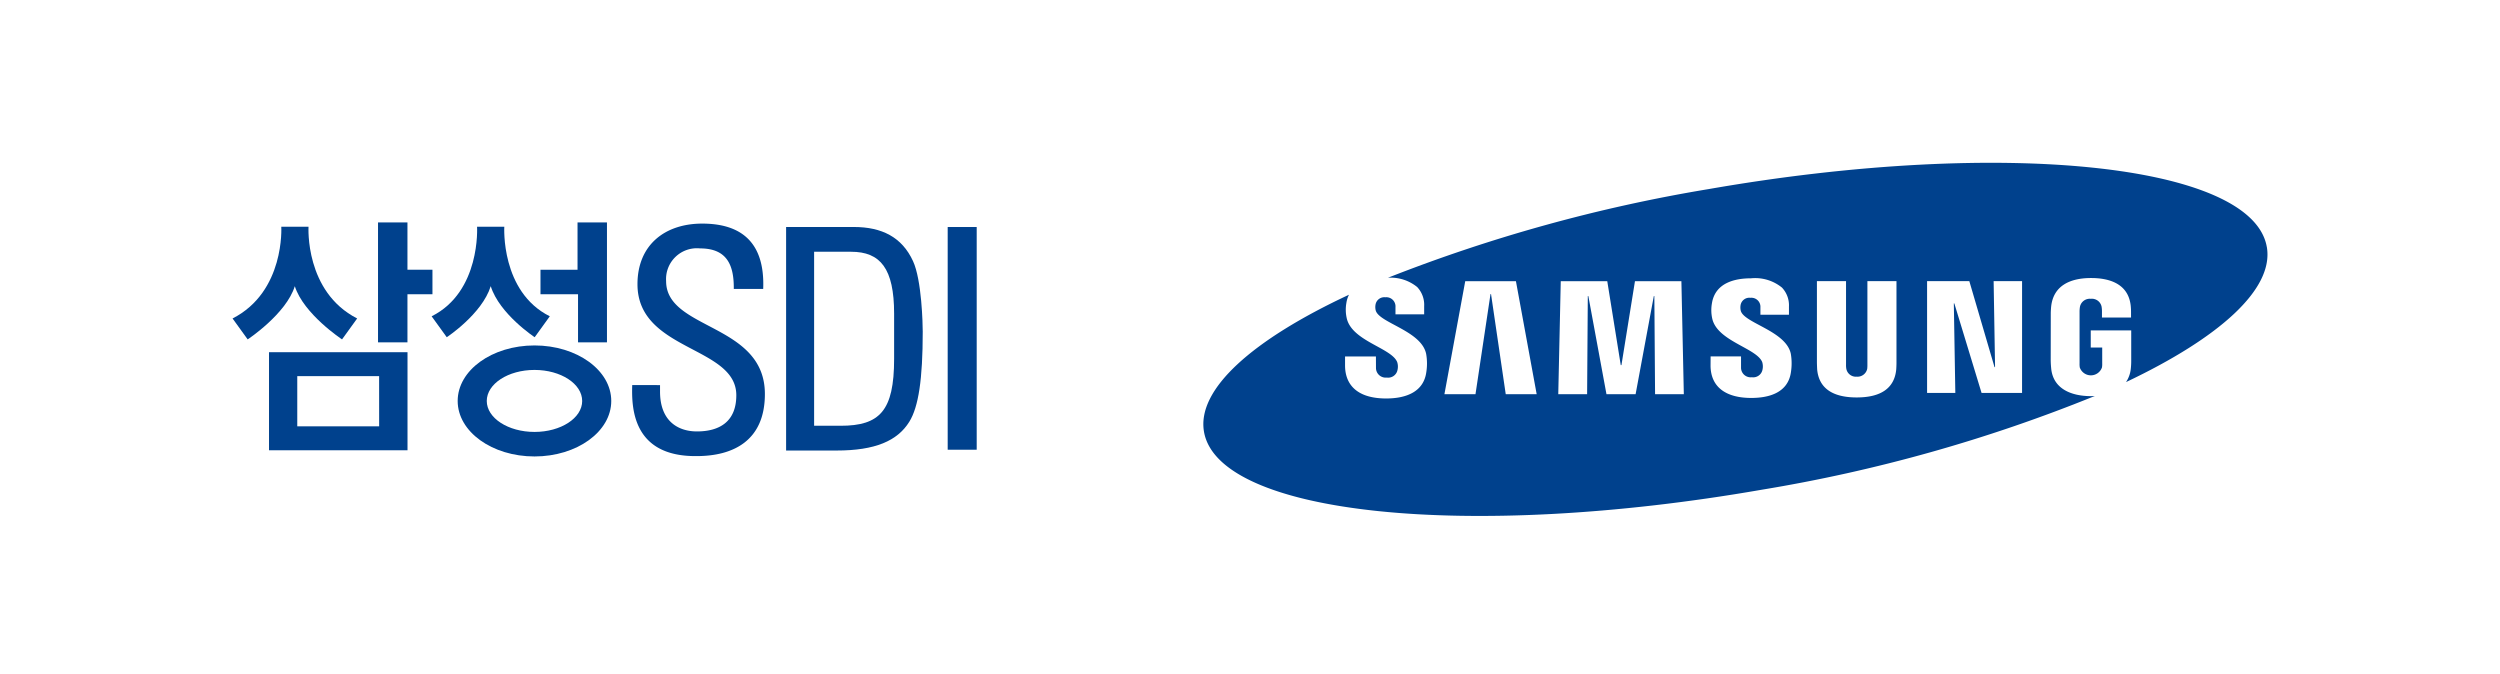 <svg xmlns="http://www.w3.org/2000/svg" xmlns:xlink="http://www.w3.org/1999/xlink" width="215" height="58" viewBox="0 0 215 58">
  <defs>
    <clipPath id="clip-path">
      <rect id="사각형_921" data-name="사각형 921" width="175" height="30.383" fill="none"/>
    </clipPath>
  </defs>
  <g id="그룹_1110" data-name="그룹 1110" transform="translate(-6814 -1555)">
    <rect id="사각형_922" data-name="사각형 922" width="215" height="58" transform="translate(6814 1555)" fill="none"/>
    <g id="그룹_916" data-name="그룹 916" transform="translate(6834 1569)">
      <g id="그룹_915" data-name="그룹 915" transform="translate(0 0)" clip-path="url(#clip-path)">
        <path id="패스_818" data-name="패스 818" d="M122.615,7.232C121.369.094,99.9-2.144,74.659,2.253A135.927,135.927,0,0,0,47.036,9.885a3.61,3.61,0,0,1,2.513.8,2.235,2.235,0,0,1,.6,1.648v.7H47.682v-.624a.788.788,0,0,0-.871-.844.765.765,0,0,0-.844.627,1.2,1.2,0,0,0,.013.493c.265,1.085,3.939,1.752,4.341,3.754a4.744,4.744,0,0,1,.008,1.594c-.23,1.61-1.645,2.235-3.446,2.235-2.516,0-3.537-1.2-3.537-2.84v-.772H46l.005.967a.835.835,0,0,0,.932.847.816.816,0,0,0,.914-.63,1.264,1.264,0,0,0-.021-.7c-.49-1.23-3.923-1.806-4.346-3.8a3.345,3.345,0,0,1-.021-1.308,2.317,2.317,0,0,1,.22-.686c-8.269,3.861-13.106,8.114-12.468,11.787,1.251,7.149,22.717,9.378,47.956,4.984a133.926,133.926,0,0,0,28.655-8.063c-.107.005-.214.013-.324.013-1.731,0-3.277-.646-3.432-2.409-.029-.322-.032-.458-.038-.638l.005-4.065c0-.171.019-.477.038-.64.206-1.7,1.554-2.406,3.427-2.406,1.444,0,3.215.41,3.414,2.412a5.728,5.728,0,0,1,.024.6v.386h-2.5v-.573a2.547,2.547,0,0,0-.032-.359.849.849,0,0,0-.93-.678.861.861,0,0,0-.93.678,2.557,2.557,0,0,0-.035.45v4.413a1.953,1.953,0,0,0,.019.362,1.01,1.01,0,0,0,1.908,0,1.709,1.709,0,0,0,.021-.362V15.887h-.986V14.413h3.481v2.621a6.078,6.078,0,0,1-.032.638,2.534,2.534,0,0,1-.415,1.187c8.052-3.821,12.736-8.006,12.109-11.626M57.164,19.9,55.9,11.291h-.046L54.563,19.9H51.891l1.79-9.719h4.36L59.825,19.9Zm12.843,0-.062-8.441H69.9L68.333,19.9H65.827l-1.559-8.441h-.046L64.163,19.9H61.682l.214-9.719h4l1.16,7.219h.059l1.163-7.219h3.993l.209,9.719ZM81.69,18.014c-.271,1.884-2.109,2.208-3.411,2.208-2.165,0-3.5-.924-3.5-2.8l.005-.772H77.4v.959a.828.828,0,0,0,.932.833.81.81,0,0,0,.906-.619,1.259,1.259,0,0,0-.019-.689c-.485-1.206-3.891-1.8-4.3-3.757a3.37,3.37,0,0,1-.021-1.3c.287-1.774,2-2.144,3.365-2.144a3.648,3.648,0,0,1,2.658.8,2.221,2.221,0,0,1,.6,1.632v.7H79.067v-.622a.778.778,0,0,0-.857-.833.764.764,0,0,0-.847.619,1.215,1.215,0,0,0,.013.488c.265,1.074,3.9,1.734,4.306,3.711a4.91,4.91,0,0,1,.008,1.584m9.078-.882c.005.18-.013.544-.021.64-.15,1.6-1.3,2.409-3.4,2.409s-3.253-.812-3.4-2.409c-.005-.1-.021-.461-.021-.64V10.177H86.43v7.176a1.81,1.81,0,0,0,.024.362.836.836,0,0,0,.892.678.854.854,0,0,0,.906-.678,3.071,3.071,0,0,0,.016-.362V10.177h2.5Zm10.8,2.663H98.086l-2.342-7.7H95.7l.129,7.7H93.4V10.179h3.633L99.2,17.572h.046l-.123-7.393h2.446Z" transform="translate(52.329 0.001)" fill="#00418d"/>
        <path id="패스_819" data-name="패스 819" d="M20.175,19.155h2.28c3.36,0,4.6-1.278,4.6-5.75V9.514c0-3.891-1.184-5.324-3.7-5.324H20.175ZM17.766,2.06h5.823c2.412,0,4.143.876,5.088,2.929.758,1.624.839,5.458.839,6.069,0,4.1-.364,6.474-1.152,7.747-1.021,1.651-2.945,2.479-6.249,2.479H17.766V2.06" transform="translate(29.839 3.461)" fill="#00418d"/>
        <path id="패스_820" data-name="패스 820" d="M15.225,15.84v.552c0,2.615,1.624,3.432,3.173,3.432,1.911,0,3.387-.817,3.387-3.111,0-4.25-8.5-3.775-8.5-9.55,0-3.4,2.387-5.212,5.565-5.212,3.457,0,5.4,1.707,5.247,5.616H21.568c.024-2.1-.624-3.483-2.9-3.483A2.653,2.653,0,0,0,15.748,6.9c0,4.223,8.494,3.615,8.494,9.705,0,4.041-2.752,5.34-5.868,5.34-5.592.056-5.592-4.282-5.541-6.109Z" transform="translate(21.538 3.279)" fill="#00418d"/>
        <path id="패스_821" data-name="패스 821" d="M4.669,1.914V12.227H7.2V8.09H9.35V5.981H7.2V1.914Z" transform="translate(7.841 3.215)" fill="#00418d"/>
        <path id="패스_822" data-name="패스 822" d="M10.639,8.139H3.6v4.317h7.042ZM1.17,6.078H13.081v8.435H1.17Z" transform="translate(1.965 10.209)" fill="#00418d"/>
        <path id="패스_823" data-name="패스 823" d="M15.6,1.914V12.227H13.112V8.09H9.883V5.984h3.186V1.914Z" transform="translate(16.599 3.215)" fill="#00418d"/>
        <path id="패스_824" data-name="패스 824" d="M17.932,10.637c0-1.474-1.835-2.669-4.1-2.669s-4.105,1.2-4.105,2.669S11.566,13.3,13.833,13.3s4.1-1.192,4.1-2.663m-4.1,4.772c-3.655,0-6.608-2.136-6.608-4.772s2.953-4.775,6.608-4.775,6.6,2.138,6.6,4.775-2.953,4.772-6.6,4.772" transform="translate(12.135 9.846)" fill="#00418d"/>
        <path id="패스_825" data-name="패스 825" d="M6.533,2.053S6.2,7.632,10.715,9.939l-1.3,1.8S6.107,9.556,5.354,7.163C4.609,9.556,1.3,11.739,1.3,11.739L0,9.939C4.523,7.632,4.191,2.053,4.191,2.053Z" transform="translate(0 3.449)" fill="#00418d"/>
        <path id="패스_826" data-name="패스 826" d="M11.47,7.163c-.745,2.393-3.781,4.389-3.781,4.389l-1.3-1.8c4.239-2.12,3.907-7.7,3.907-7.7h2.342s-.33,5.581,3.912,7.7l-1.3,1.8s-3.031-2-3.778-4.389" transform="translate(10.732 3.449)" fill="#00418d"/>
        <rect id="사각형_920" data-name="사각형 920" width="2.495" height="19.153" transform="translate(61.501 5.523)" fill="#00418d"/>
      </g>
    </g>
  </g>
</svg>
